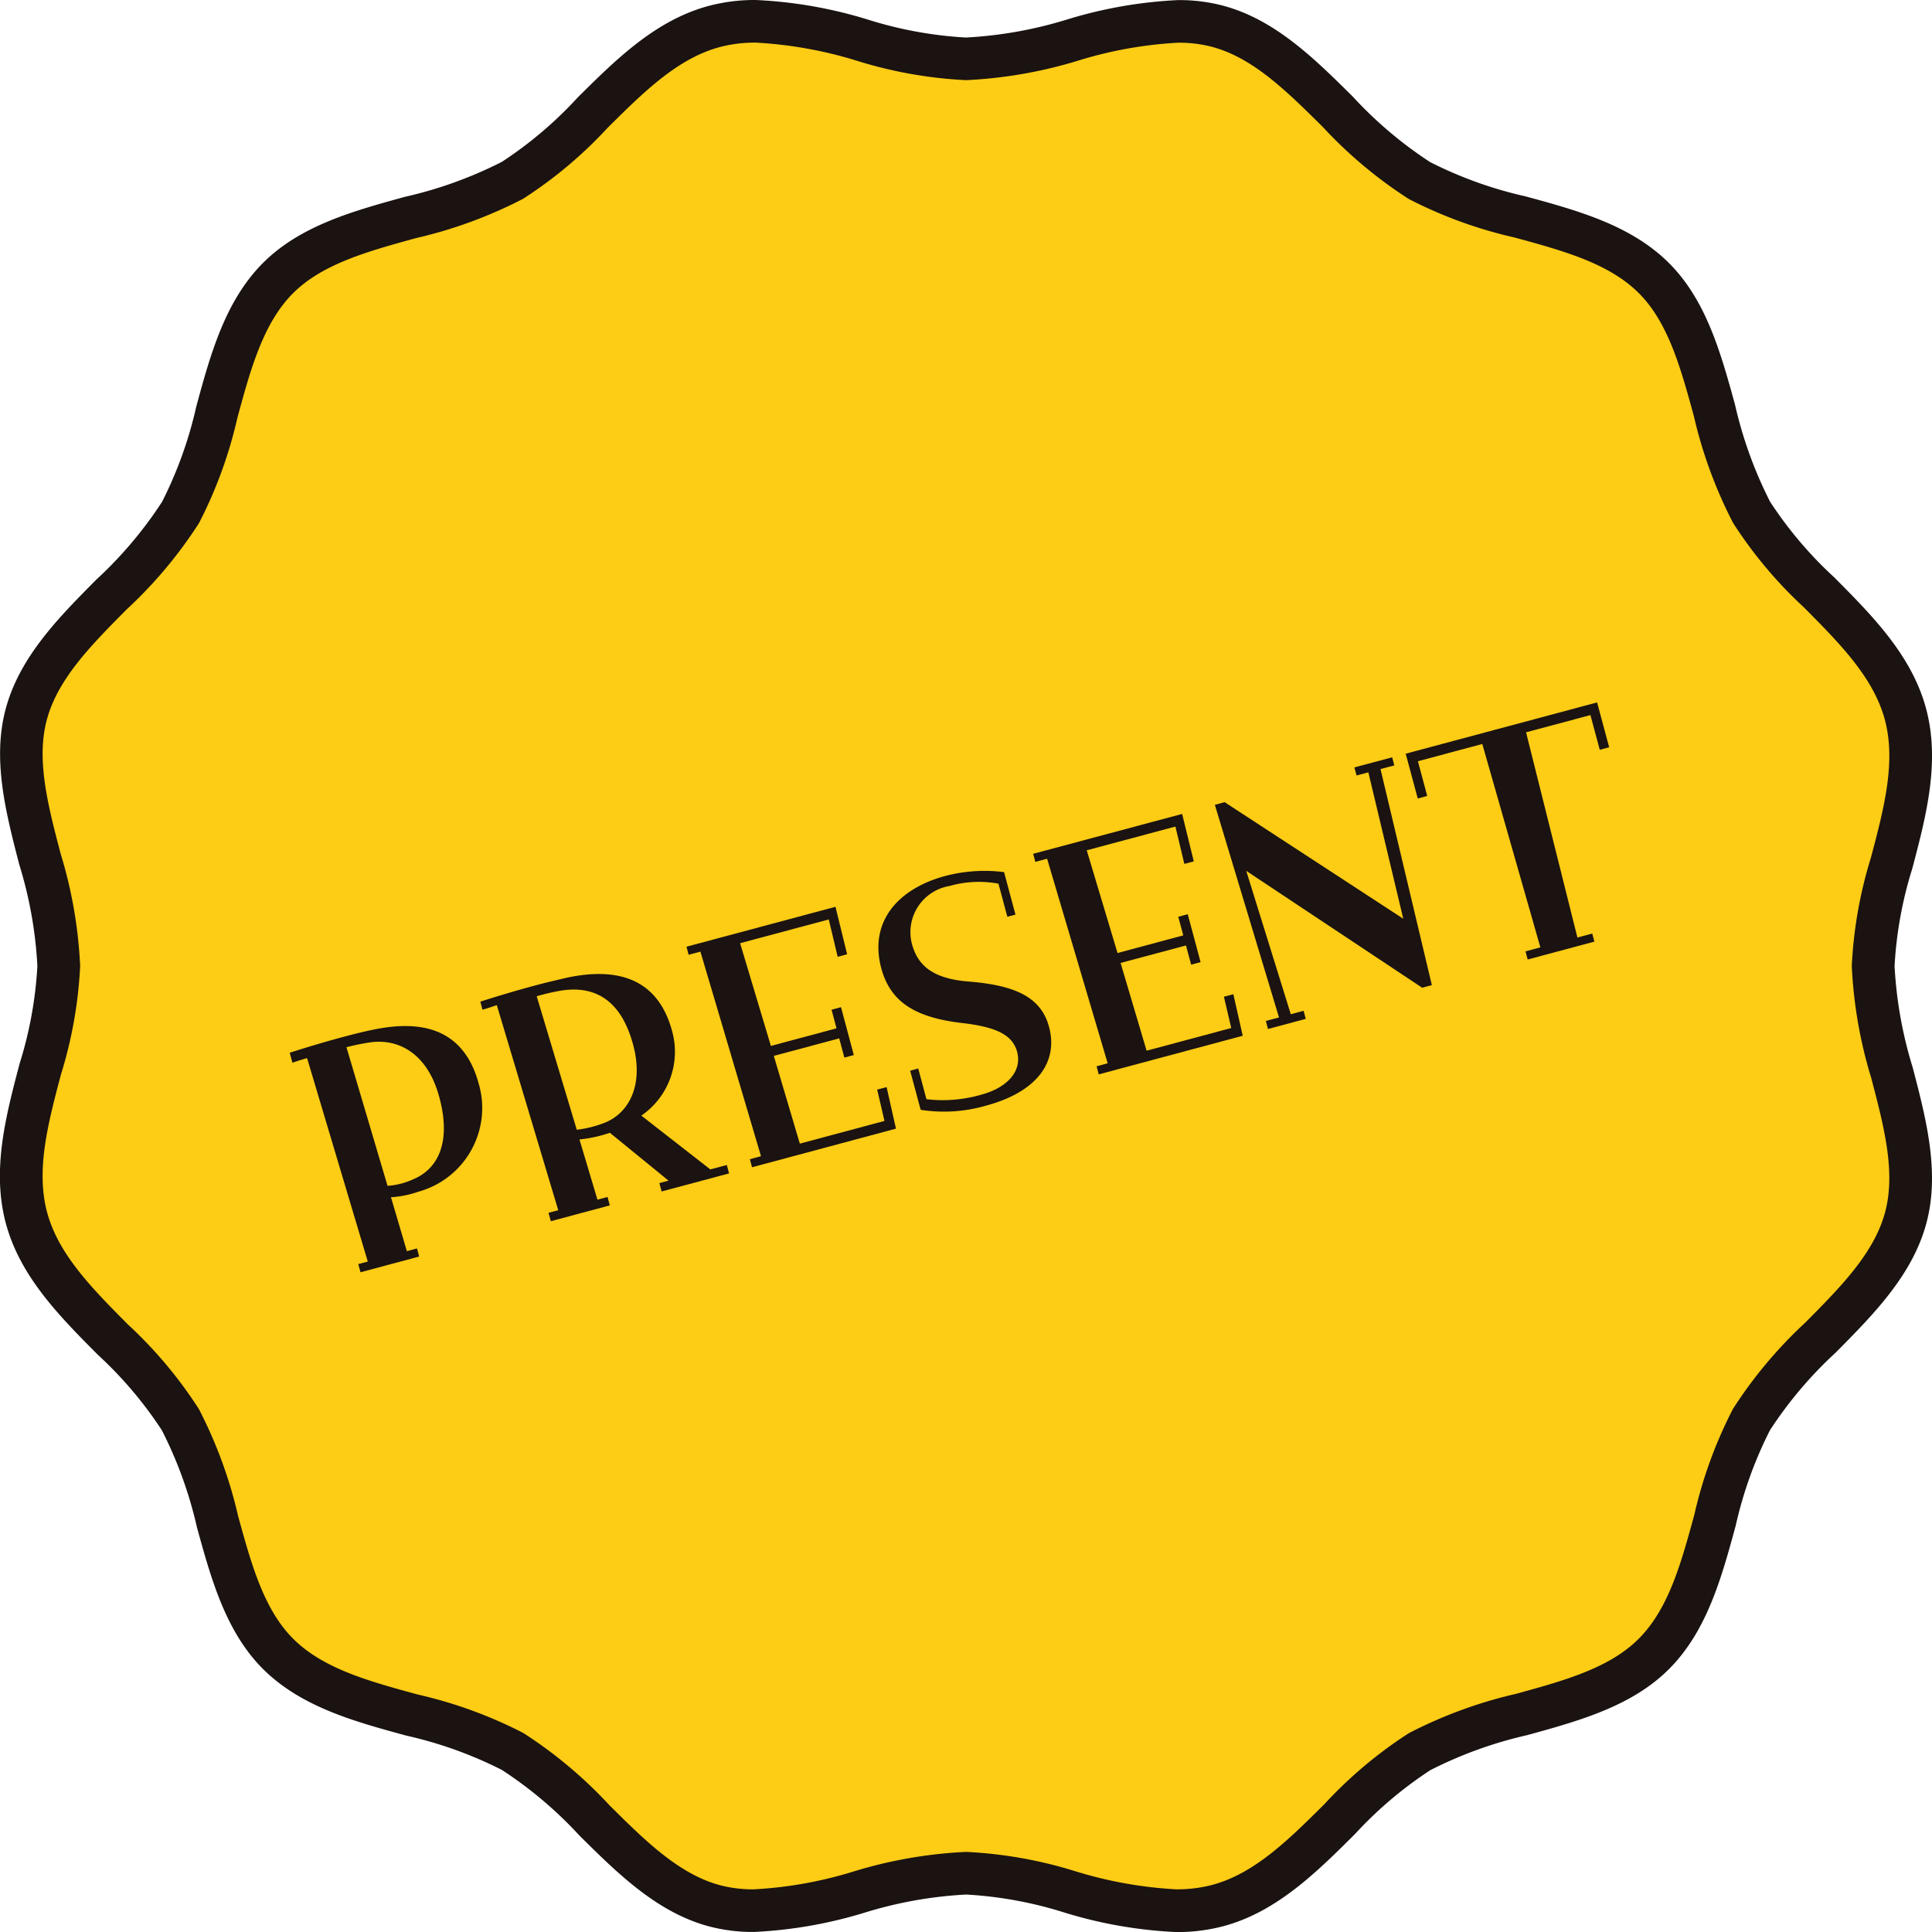 <svg id="グループ_782" data-name="グループ 782" xmlns="http://www.w3.org/2000/svg" xmlns:xlink="http://www.w3.org/1999/xlink" width="112.039" height="112.04" viewBox="0 0 112.039 112.04">
  <defs>
    <clipPath id="clip-path">
      <rect id="長方形_3185" data-name="長方形 3185" width="112.039" height="112.039" fill="none"/>
    </clipPath>
  </defs>
  <g id="グループ_781" data-name="グループ 781" transform="translate(0 0)" clip-path="url(#clip-path)">
    <path id="パス_15566" data-name="パス 15566" d="M109.83,40.746c1.263,4.714-1.879,9.943-1.876,14.6,0,4.82,3.108,10.05,1.885,14.6-1.241,4.615-6.57,7.585-8.944,11.7s-2.281,10.211-5.658,13.594c-3.326,3.333-9.41,3.26-13.585,5.666-4.036,2.327-6.993,7.664-11.707,8.926s-9.943-1.879-14.6-1.876c-4.82,0-10.05,3.108-14.6,1.885-4.615-1.243-7.585-6.573-11.7-8.946s-10.211-2.281-13.594-5.655c-3.333-3.328-3.26-9.41-5.666-13.585-2.327-4.036-7.664-7-8.926-11.707S2.74,60,2.738,55.343c0-4.82-3.108-10.053-1.885-14.6,1.241-4.615,6.573-7.587,8.946-11.7s2.279-10.213,5.655-13.594c3.328-3.333,9.41-3.26,13.585-5.669,4.036-2.325,7-7.662,11.707-8.924s9.943,1.879,14.6,1.876c4.82,0,10.053-3.108,14.6-1.885,4.615,1.241,7.585,6.57,11.7,8.944s10.213,2.281,13.594,5.658c3.333,3.326,3.26,9.41,5.669,13.585,2.325,4.036,7.662,6.993,8.924,11.707" transform="translate(0.674 0.674)" fill="#fdcc15"/>
    <path id="パス_15567" data-name="パス 15567" d="M43.826,0a25.985,25.985,0,0,1,6.537,1.146,23.126,23.126,0,0,0,5.654,1.03,24.2,24.2,0,0,0,5.888-1.052A26.016,26.016,0,0,1,68.326.005a9.949,9.949,0,0,1,2.617.328c3.008.809,5.29,3.072,7.5,5.262A23.645,23.645,0,0,0,82.936,9.4a23.654,23.654,0,0,0,5.543,1.99c3,.817,6.1,1.662,8.307,3.864,2.167,2.162,3.013,5.241,3.832,8.218a24.164,24.164,0,0,0,2.034,5.625,23.063,23.063,0,0,0,3.722,4.388c2.211,2.226,4.5,4.529,5.325,7.616s0,6.227-.8,9.262a23.1,23.1,0,0,0-1.03,5.659,24.192,24.192,0,0,0,1.052,5.883c.78,2.989,1.587,6.079.791,9.038-.809,3.008-3.072,5.291-5.262,7.5a23.645,23.645,0,0,0-3.805,4.495,23.634,23.634,0,0,0-1.99,5.543c-.817,3-1.662,6.1-3.863,8.307-2.163,2.168-5.243,3.014-8.221,3.833a24.178,24.178,0,0,0-5.622,2.032,23.085,23.085,0,0,0-4.386,3.722c-2.227,2.212-4.529,4.5-7.618,5.327a10.4,10.4,0,0,1-2.725.341,25.994,25.994,0,0,1-6.537-1.146,23.128,23.128,0,0,0-5.655-1.03,24.152,24.152,0,0,0-5.89,1.051,25.993,25.993,0,0,1-6.419,1.119,9.951,9.951,0,0,1-2.616-.328c-3.008-.81-5.29-3.074-7.5-5.263a23.646,23.646,0,0,0-4.5-3.807,23.685,23.685,0,0,0-5.541-1.989c-3-.817-6.1-1.662-8.308-3.862-2.168-2.165-3.014-5.244-3.833-8.221a24.179,24.179,0,0,0-2.032-5.622,23.1,23.1,0,0,0-3.723-4.388c-2.212-2.227-4.5-4.53-5.327-7.617s0-6.227.8-9.262a23.1,23.1,0,0,0,1.03-5.659,24.162,24.162,0,0,0-1.052-5.887C.345,47.143-.462,44.054.334,41.1c.809-3.009,3.074-5.292,5.265-7.5A23.653,23.653,0,0,0,9.4,29.1a23.666,23.666,0,0,0,1.987-5.54c.817-3,1.662-6.1,3.864-8.31,2.164-2.167,5.242-3.013,8.218-3.832A24.165,24.165,0,0,0,29.1,9.389a23.078,23.078,0,0,0,4.39-3.723c2.226-2.211,4.529-4.5,7.615-5.325A10.4,10.4,0,0,1,43.826,0Zm12.2,4.648a25.239,25.239,0,0,1-6.292-1.112,24.2,24.2,0,0,0-5.905-1.064,7.968,7.968,0,0,0-2.085.257c-2.451.657-4.424,2.616-6.513,4.691a25.193,25.193,0,0,1-4.9,4.111,26.323,26.323,0,0,1-6.2,2.276C21.339,14.574,18.705,15.3,17,17c-1.738,1.74-2.462,4.4-3.228,7.212a25.8,25.8,0,0,1-2.232,6.126,25.789,25.789,0,0,1-4.191,5c-2.054,2.07-3.994,4.026-4.632,6.4-.625,2.324.065,4.968.8,7.767a26.321,26.321,0,0,1,1.132,6.51,25.221,25.221,0,0,1-1.112,6.292c-.753,2.847-1.463,5.537-.806,7.99s2.617,4.425,4.692,6.514a25.216,25.216,0,0,1,4.111,4.9,26.335,26.335,0,0,1,2.274,6.2c.767,2.79,1.491,5.425,3.2,7.127,1.741,1.736,4.4,2.46,7.211,3.227a25.823,25.823,0,0,1,6.127,2.233,25.782,25.782,0,0,1,5,4.193c2.069,2.052,4.024,3.991,6.4,4.631a7.518,7.518,0,0,0,1.974.243,23.854,23.854,0,0,0,5.794-1.039,26.312,26.312,0,0,1,6.51-1.132A25.242,25.242,0,0,1,62.31,108.5a24.207,24.207,0,0,0,5.905,1.064,7.966,7.966,0,0,0,2.085-.257c2.453-.657,4.426-2.617,6.515-4.693a25.2,25.2,0,0,1,4.894-4.11,26.333,26.333,0,0,1,6.2-2.274c2.79-.767,5.425-1.491,7.126-3.2,1.738-1.741,2.461-4.4,3.227-7.21A25.77,25.77,0,0,1,100.5,81.7a25.782,25.782,0,0,1,4.191-5c2.052-2.069,3.991-4.024,4.629-6.4.626-2.327-.065-4.972-.8-7.772a26.349,26.349,0,0,1-1.132-6.505A25.22,25.22,0,0,1,108.5,49.73c.753-2.847,1.463-5.537.806-7.99s-2.616-4.425-4.691-6.514a25.178,25.178,0,0,1-4.11-4.9,26.322,26.322,0,0,1-2.276-6.2C97.466,21.338,96.742,18.7,95.039,17c-1.74-1.738-4.4-2.462-7.21-3.228A25.79,25.79,0,0,1,81.7,11.541a25.782,25.782,0,0,1-5-4.191C74.63,5.3,72.676,3.359,70.3,2.72a7.517,7.517,0,0,0-1.975-.243,23.876,23.876,0,0,0-5.8,1.039A26.358,26.358,0,0,1,56.024,4.648Z" transform="translate(-0.001 0)" fill="#1a1311"/>
    <path id="パス_15568" data-name="パス 15568" d="M11.615,40.858l.55-.15L8.645,28.913c-.352.095-.64.191-.849.268L7.638,28.6c.829-.266,1.837-.576,2.972-.882.585-.156,1.212-.323,1.848-.451,2.519-.53,5.2-.286,6.131,3.091a5.035,5.035,0,0,1-3.489,6.3,5.905,5.905,0,0,1-1.59.321l.922,3.128.587-.158.125.469-3.4.913ZM10.929,28.28l2.382,8.038a4.265,4.265,0,0,0,1.491-.381c1.414-.587,2.237-2.125,1.5-4.8-.7-2.554-2.413-3.377-4.023-3.135a13.446,13.446,0,0,0-1.351.277" transform="translate(9.163 32.45)" fill="#1a1311"/>
    <path id="パス_15569" data-name="パス 15569" d="M16.616,39.526l.565-.152L13.618,27.482c-.29.1-.576.2-.831.264l-.123-.466c.809-.26,1.991-.62,3.163-.933.645-.174,1.278-.321,1.848-.453,2.714-.583,5.226-.123,6.1,3.06A4.491,4.491,0,0,1,22,33.89l4,3.119.957-.255.13.488-3.911,1.047-.13-.486.53-.143-3.4-2.774a7.97,7.97,0,0,1-1.764.387l1.043,3.491.585-.156.13.488-3.418.917Zm-.684-12.558,2.323,7.741a6.443,6.443,0,0,0,1.687-.433c1.39-.6,2.211-2.226,1.568-4.549-.759-2.75-2.42-3.394-4.261-3.071a12.96,12.96,0,0,0-1.318.312" transform="translate(15.192 30.806)" fill="#1a1311"/>
    <path id="パス_15570" data-name="パス 15570" d="M21.775,38.543l.645-.174L18.907,26.506l-.684.183L18.1,26.22l8.64-2.314.675,2.754-.548.145-.517-2.165-5.141,1.377,1.784,5.957L26.8,30.954l-.288-1.078.548-.15.743,2.778-.548.147-.3-1.115-3.792,1.016,1.509,5.088,4.908-1.315-.422-1.817.548-.145.541,2.409L21.9,39.011Z" transform="translate(21.711 28.68)" fill="#1a1311"/>
    <path id="パス_15571" data-name="パス 15571" d="M25.61,36.814,25,34.547l.469-.128.475,1.78a8.045,8.045,0,0,0,3.2-.268c1.428-.383,2.369-1.326,2.059-2.479-.266-1-1.245-1.447-3.212-1.674-2.728-.319-4.146-1.238-4.666-3.174-.721-2.695.963-4.615,3.722-5.354a9,9,0,0,1,3.4-.22l.66,2.466-.471.125L30.121,23.7a6.218,6.218,0,0,0-2.835.134A2.715,2.715,0,0,0,25.1,27.184c.334,1.249,1.192,2.03,3.311,2.193,2.635.216,4.173.873,4.644,2.631.524,1.958-.59,3.744-3.678,4.571a8.746,8.746,0,0,1-3.77.235" transform="translate(27.781 27.545)" fill="#1a1311"/>
    <path id="パス_15572" data-name="パス 15572" d="M30.915,36.092l.645-.174L28.047,24.056l-.684.183-.125-.469,8.64-2.312.675,2.752-.548.145-.517-2.165-5.143,1.377,1.786,5.957L35.944,28.5l-.29-1.078.548-.15.746,2.78L36.4,30.2l-.3-1.115L32.308,30.1l1.509,5.088,4.908-1.315L38.3,32.058l.548-.145.543,2.409-8.35,2.239Z" transform="translate(32.676 25.743)" fill="#1a1311"/>
    <path id="パス_15573" data-name="パス 15573" d="M34.986,35.252l.763-.2L32.028,22.719l.568-.152,10.358,6.76L40.93,20.836l-.684.183-.128-.469,2.193-.585.123.469-.8.213,2.978,12.529-.565.15-10.2-6.777,2.585,8.315.743-.2.125.469-2.191.587Z" transform="translate(38.423 23.952)" fill="#1a1311"/>
    <path id="パス_15574" data-name="パス 15574" d="M44.008,32.955l.86-.231L41.5,20.93l-3.733,1,.539,2.013-.548.15-.7-2.6,11.1-2.974.7,2.6-.546.147-.541-2.013-3.733,1,2.978,11.9.86-.231.125.469-3.871,1.038Z" transform="translate(44.46 22.215)" fill="#1a1311"/>
  </g>
</svg>
